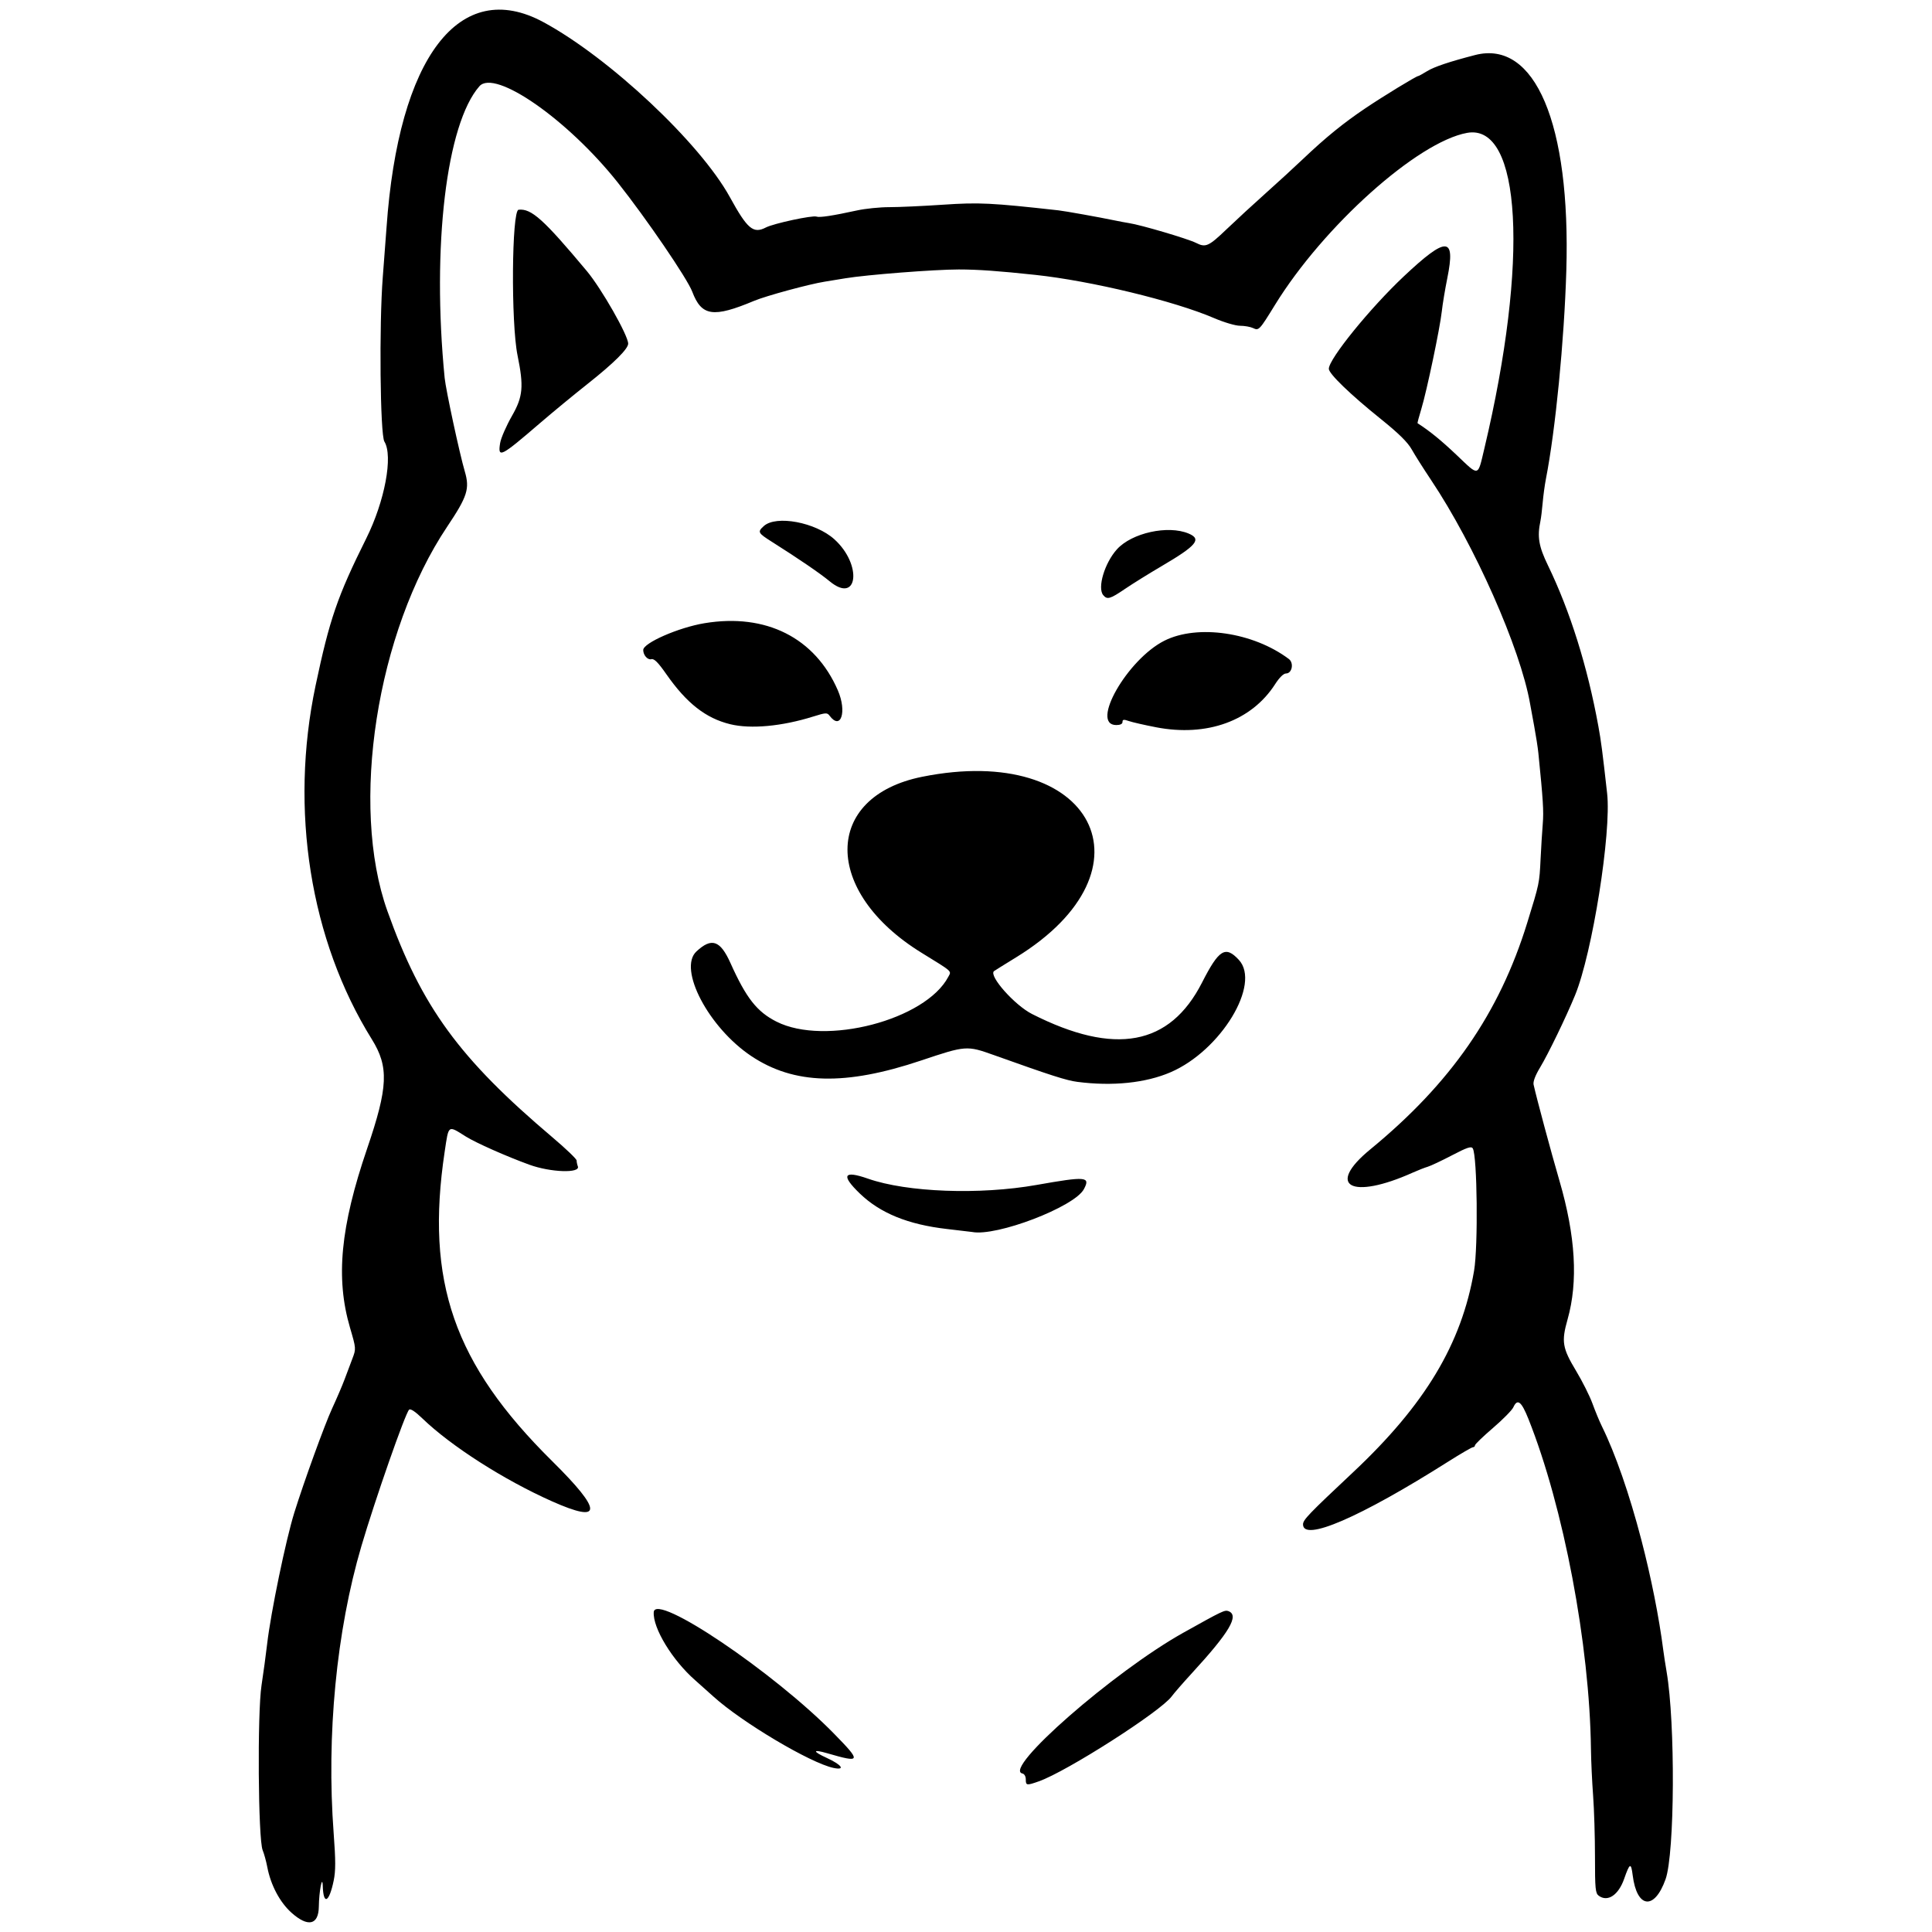 <svg xmlns="http://www.w3.org/2000/svg" width="500mm" height="500mm" viewBox="0 0 500 500" xml:space="preserve"><g><path d="m75.404 494.98c-2.995-2.692-5.348-7.144-6.229-11.783-0.283-1.489-0.823-3.458-1.202-4.375-1.167-2.832-1.393-35.437-0.296-42.613 0.486-3.177 1.144-8.029 1.463-10.782 0.937-8.084 4.831-26.904 7.019-33.928 2.498-8.019 7.871-22.827 9.788-26.976 1.201-2.6 2.65-5.979 3.219-7.509 0.569-1.53 1.479-3.948 2.023-5.375 0.985-2.586 0.983-2.612-0.614-8.065-3.748-12.802-2.478-26.067 4.436-46.311 5.439-15.924 5.664-21.156 1.218-28.3-15.963-25.651-21.333-59.401-14.561-91.517 3.632-17.227 5.662-23.122 13.122-38.104 4.795-9.632 6.988-21.344 4.691-25.061-1.102-1.783-1.38-30.274-0.415-42.599 0.383-4.895 0.819-10.651 0.969-12.793 3.087-44.123 18.916-64.868 40.575-53.173 17.079 9.222 40.56 31.254 48.284 45.306 4.546 8.27 6.053 9.538 9.325 7.846 2.011-1.04 12.077-3.202 13.092-2.812 0.778 0.299 4.209-0.224 10.505-1.599 2.141-0.468 5.896-0.848 8.343-0.846 2.447 2e-3 8.705-0.282 13.905-0.633 9.337-0.63 12.419-0.479 29.864 1.459 1.697 0.189 10.579 1.778 14.354 2.568 1.377 0.288 3.129 0.617 3.893 0.731 3.043 0.452 15.242 4.053 17.354 5.122 2.5 1.266 3.251 0.93 7.933-3.55 2.478-2.371 7-6.537 10.05-9.258 3.05-2.721 7.422-6.731 9.716-8.912 5.83-5.542 10.446-9.295 16.13-13.117 4.754-3.197 13.195-8.343 13.683-8.343 0.134 0 1.177-0.574 2.318-1.276 1.822-1.12 5.778-2.448 12.386-4.157 15.531-4.017 24.758 17.765 23.621 55.769-0.542 18.138-2.808 41.265-5.286 53.952-0.299 1.53-0.673 4.283-0.831 6.118-0.158 1.835-0.419 3.963-0.579 4.728-0.863 4.126-0.453 6.562 1.933 11.49 5.747 11.869 10.232 26.173 13.053 41.627 0.713 3.904 1.07 6.644 2.271 17.409 1.131 10.139-3.827 41.333-8.301 52.227-2.328 5.669-6.964 15.243-9.05 18.692-1.246 2.059-1.854 3.671-1.68 4.45 0.84 3.746 4.51 17.39 6.688 24.859 4.178 14.33 4.87 26.11 2.107 35.875-1.636 5.781-1.365 7.417 2.211 13.358 1.62 2.692 3.527 6.495 4.237 8.453 0.711 1.958 1.809 4.609 2.441 5.891 3.478 7.06 7.12 17.538 10.191 29.324 2.542 9.756 4.595 20.083 5.692 28.629 0.157 1.224 0.543 3.727 0.858 5.562 2.277 13.264 2.109 46.974-0.268 53.674-2.882 8.122-7.435 7.582-8.51-1.008-0.423-3.377-0.759-3.236-2.216 0.924-1.473 4.207-4.253 6.058-6.561 4.37-0.876-0.64-0.985-1.766-0.984-10.109 7.1e-4 -5.164-0.217-12.286-0.484-15.827-0.267-3.541-0.517-8.941-0.556-12-0.34-27.041-7.087-62.669-16.185-85.468-1.819-4.559-2.841-5.345-3.908-3.004-0.339 0.745-2.712 3.152-5.272 5.35-2.56 2.198-4.655 4.216-4.655 4.486 0 0.269-0.233 0.49-0.517 0.49-0.284 0-3.225 1.713-6.535 3.807-22.735 14.383-37.444 20.731-37.444 16.161 0-1.175 1.437-2.671 12.941-13.47 18.641-17.499 28.089-33.232 31.325-52.164 1.077-6.301 0.828-29.78-0.336-31.664-0.384-0.621-1.443-0.269-5.379 1.786-2.696 1.408-5.527 2.741-6.292 2.964-0.765 0.223-2.498 0.902-3.852 1.509-15.935 7.15-22.608 3.523-11.021-5.991 20.862-17.13 33.403-35.23 40.637-58.653 3.164-10.245 3.151-10.182 3.461-16.589 0.143-2.96 0.397-7.048 0.564-9.086 0.265-3.236 0.086-6.095-1.144-18.28-0.14-1.385-0.626-4.513-1.08-6.952-0.454-2.439-0.935-5.061-1.069-5.826-2.497-14.25-14.325-40.968-25.606-57.845-1.943-2.906-4.2-6.473-5.015-7.926-1.053-1.876-3.372-4.16-7.995-7.877-7.933-6.377-13.465-11.719-13.462-13 4e-3 -2.557 10.694-15.728 19.434-23.948 11.089-10.429 13.414-10.331 11.232 0.474-0.586 2.903-1.229 6.78-1.429 8.616-0.471 4.329-3.9 20.662-5.306 25.278-0.601 1.973-1.038 3.622-0.971 3.664 3.12 1.995 6.112 4.431 10.113 8.233 5.91 5.616 5.413 5.735 7.186-1.721 11.542-48.562 9.583-84.206-4.488-81.649-12.815 2.328-37.155 24.129-49.711 44.526-4.037 6.558-4.172 6.701-5.66 5.993-0.692-0.329-2.209-0.599-3.371-0.599-1.187-7.8e-4 -4.143-0.874-6.746-1.992-10.331-4.438-31.755-9.619-46.205-11.173-9.437-1.015-14.955-1.406-19.844-1.406-6.271 0-23.921 1.374-29.38 2.287-1.988 0.333-4.366 0.723-5.284 0.866-4.007 0.628-15.189 3.663-18.297 4.965-10.596 4.441-13.612 3.996-16.017-2.364-1.291-3.413-11.914-18.979-19.298-28.276-12.943-16.297-31.808-29.421-35.786-24.895-8.557 9.734-12.343 41.515-8.994 75.505 0.302 3.062 3.869 19.616 5.213 24.191 1.314 4.474 0.68 6.457-4.572 14.304-18.252 27.269-25.226 72.105-15.466 99.444 8.861 24.823 18.596 38.163 42.786 58.633 3.404 2.881 6.189 5.551 6.189 5.934 0 0.383 0.143 1.068 0.317 1.523 0.704 1.835-7.053 1.571-12.554-0.427-5.893-2.14-13.83-5.66-16.408-7.276-4.732-2.966-4.438-3.174-5.502 3.901-5.048 33.579 2.369 54.925 27.831 80.1 13.117 12.969 13.091 16.246-0.082 10.378-12.422-5.533-26.091-14.274-33.507-21.425-1.891-1.823-3.106-2.621-3.457-2.27-1.019 1.019-8.773 23.203-12.334 35.287-6.472 21.963-9.08 48.972-7.18 74.355 0.526 7.03 0.527 9.709 2e-3 12.236-1.179 5.69-2.667 6.418-2.825 1.382-0.098-3.129-0.974 1.445-1.016 5.31-0.053 4.822-2.822 5.436-7.114 1.577zm190.07-34.472c0-0.78-0.369-1.426-0.874-1.53-5.256-1.081 23.638-26.363 41.614-36.413 10.164-5.682 10.759-5.966 11.719-5.598 2.842 1.091 0.266 5.453-9.496 16.079-2.22 2.416-4.571 5.117-5.226 6.003-2.899 3.921-27.131 19.41-34.353 21.958-3.172 1.119-3.384 1.088-3.384-0.499zm-49.78-2.975c-5.971-1.264-23.655-11.773-31.033-18.444-1.592-1.439-3.729-3.347-4.747-4.239-5.923-5.187-10.996-13.525-10.726-17.628 0.341-5.179 31.096 15.551 46.646 31.441 7.149 7.305 7.037 7.629-1.754 5.074-3.805-1.106-3.879-0.512-0.149 1.196 3.96 1.813 4.952 3.275 1.764 2.6zm29.366-139.47c-10.055-1.155-17.272-4.097-22.553-9.193-4.932-4.76-4.212-6.05 2.138-3.83 10.104 3.533 28.866 4.232 43.61 1.624 12.876-2.277 14.001-2.176 12.25 1.095-2.461 4.598-22.631 12.317-28.936 11.074-0.153-0.03-3.082-0.377-6.509-0.771zm33.763-38.076c-2.843-0.37-6.759-1.626-21.64-6.944-6.966-2.489-7.237-2.469-18.794 1.412-19.633 6.593-32.889 6.248-43.96-1.145-11.056-7.383-19.02-22.576-14.193-27.075 3.927-3.66 6.16-2.898 8.81 3.006 4.068 9.065 6.851 12.606 11.919 15.164 12.576 6.348 38.575-0.44 44.455-11.606 0.829-1.574 1.295-1.156-6.921-6.218-25.634-15.792-25.544-40.392 0.166-45.553 44.276-8.888 61.358 23.981 24.291 46.741-3.051 1.873-5.626 3.478-5.723 3.567-1.363 1.244 5.366 8.815 9.857 11.091 21.429 10.859 35.655 8.226 43.997-8.143 4.377-8.588 6.048-9.618 9.523-5.874 5.795 6.245-4.637 23.454-17.623 29.071-6.464 2.796-15.07 3.688-24.164 2.506zm20.41-91.763c-2.999-0.577-6.191-1.305-7.092-1.619-1.322-0.461-1.638-0.416-1.638 0.234 0 0.517-0.575 0.805-1.609 0.805-6.859 0 2.838-16.997 12.455-21.832 8.571-4.309 22.989-2.189 32.203 4.736 1.366 1.026 0.836 3.747-0.73 3.747-0.642 0-1.723 1.058-2.81 2.752-6.107 9.517-17.637 13.704-30.78 11.177zm-110.24-0.794c-6.324-1.538-11.291-5.424-16.537-12.936-2.154-3.086-3.158-4.089-3.897-3.896-0.952 0.249-2.093-1.047-2.093-2.376 0-1.822 9.146-5.824 15.852-6.936 15.914-2.639 28.613 3.757 34.519 17.385 2.393 5.522 0.777 10.468-2.142 6.555-0.618-0.828-0.968-0.811-4.242 0.215-8.091 2.534-16.149 3.281-21.461 1.989zm96.52-33.412c-1.565-1.886 0.363-8.329 3.547-11.854 3.846-4.257 13.216-6.323 18.543-4.088 3.468 1.455 2.104 3.108-6.942 8.419-3.294 1.934-7.583 4.6-9.53 5.925-3.846 2.616-4.595 2.829-5.617 1.598zm-70.799-3.582c-2.496-2.062-8.006-5.827-15.015-10.257-3.562-2.252-3.698-2.523-2.027-4.035 3.191-2.888 13.394-0.973 18.266 3.429 7.268 6.566 6.102 16.917-1.223 10.864zm-85.283-35.762c0.205-1.284 1.598-4.475 3.094-7.092 2.819-4.93 3.058-7.564 1.413-15.604-1.718-8.398-1.511-37.501 0.267-37.698 3.307-0.367 6.456 2.462 17.657 15.859 3.806 4.553 10.709 16.668 10.709 18.796 0 1.357-3.74 5.064-10.525 10.432-3.541 2.801-9.067 7.356-12.279 10.12-10.241 8.815-10.976 9.184-10.337 5.186z" stroke-width="2.102"></path></g></svg>